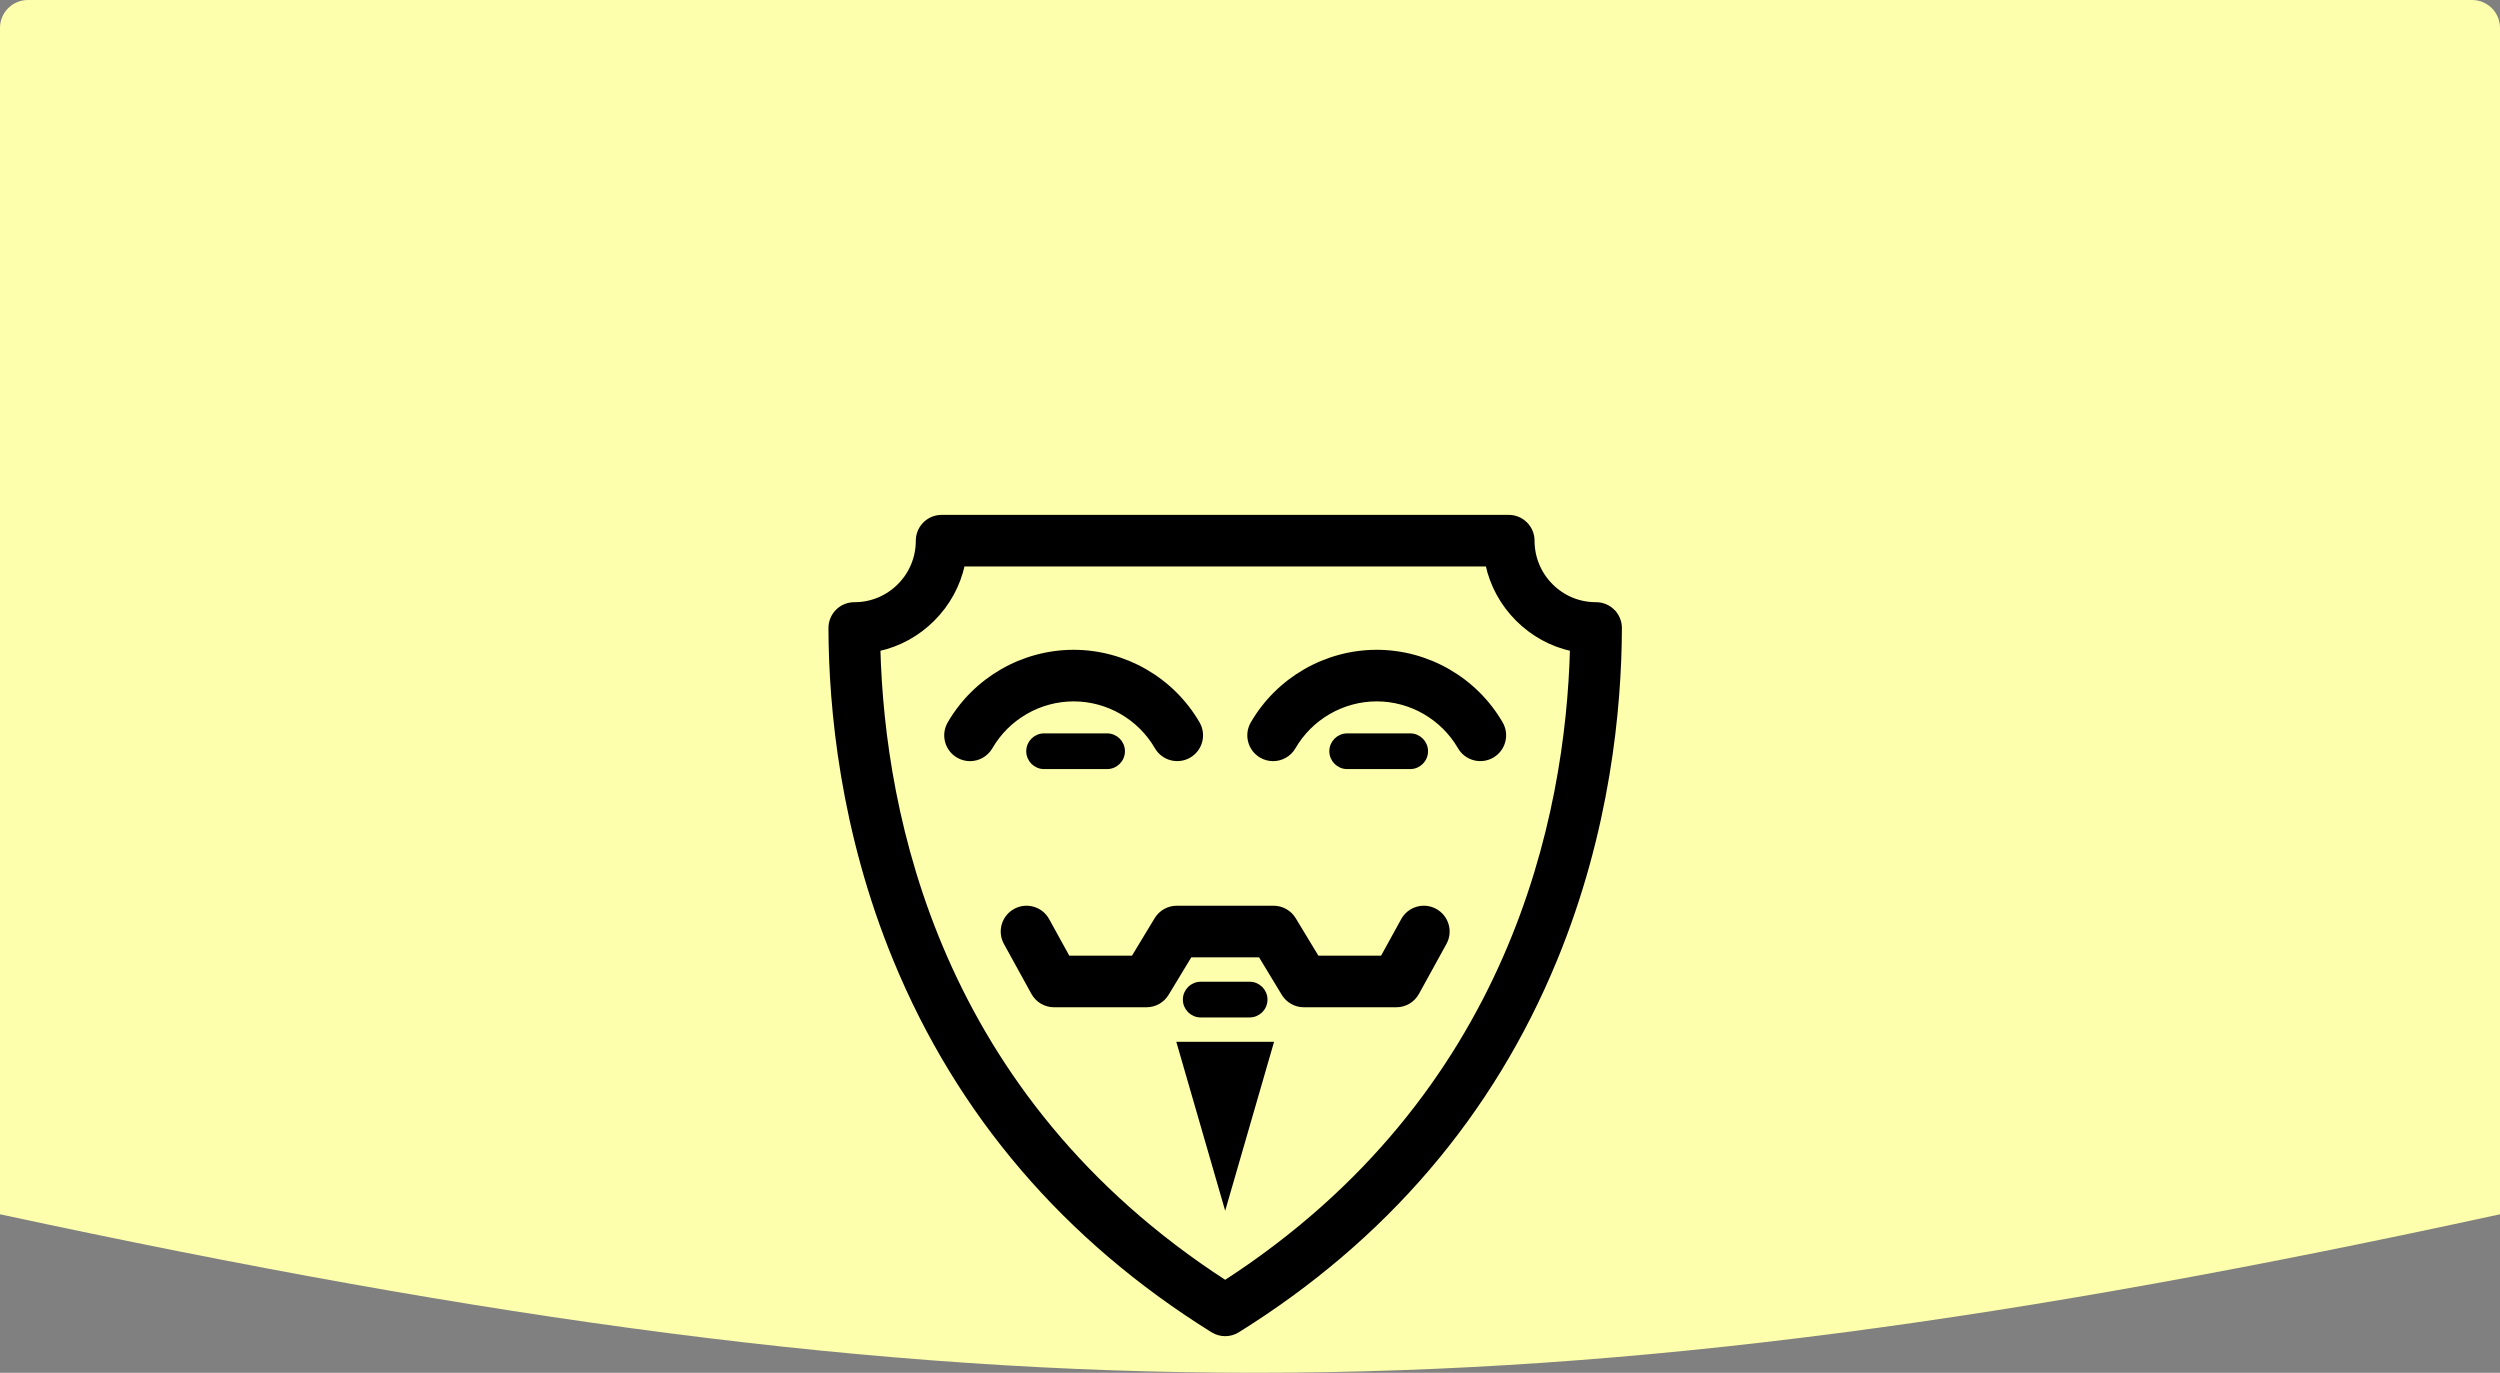 <?xml version="1.0" encoding="UTF-8" standalone="no"?>
<svg
   width="896"
   height="492"
   viewBox="0 0 896 492"
   fill="none"
   version="1.1"
   id="svg15"
   sodipodi:docname="lootheader.svg"
   inkscape:version="1.2.1 (9c6d41e410, 2022-07-14)"
   xmlns:inkscape="http://www.inkscape.org/namespaces/inkscape"
   xmlns:sodipodi="http://sodipodi.sourceforge.net/DTD/sodipodi-0.dtd"
   xmlns="http://www.w3.org/2000/svg"
   xmlns:svg="http://www.w3.org/2000/svg">
  <rect x="0" y="0" width="896" height="492" fill="#808080" stroke="none"/>
  <defs
     id="defs19" />
  <sodipodi:namedview
     id="namedview17"
     pagecolor="#ffffff"
     bordercolor="#000000"
     borderopacity="0.25"
     inkscape:showpageshadow="2"
     inkscape:pageopacity="0.0"
     inkscape:pagecheckerboard="0"
     inkscape:deskcolor="#d1d1d1"
     showgrid="false"
     inkscape:zoom="1.3504464"
     inkscape:cx="465.40165"
     inkscape:cy="245.84463"
     inkscape:window-width="1920"
     inkscape:window-height="1017"
     inkscape:window-x="-8"
     inkscape:window-y="-8"
     inkscape:window-maximized="1"
     inkscape:current-layer="svg15" />
  <path
     d="M 0,10 C 0,4.477 4.477,0 10,0 h 876 c 5.523,0 10,4.477 10,10 v 425.196 c -347.246,75.589 -543.416,75.888 -896,0 z"
     fill="#fdffac"
     id="path2"
     style="display:inline" />
  <mask
     id="mask0"
     style="mask-type:alpha"
     maskUnits="userSpaceOnUse"
     x="0"
     y="0"
     width="896"
     height="492">
    <path
       d="M0 10C0 4.477 4.477 0 10 0H886C891.523 0 896 4.477 896 10V435.196C548.754 510.785 352.584 511.084 0 435.196V10Z"
       fill="#E7E7E7"
       id="path4" />
  </mask>
  <g
     id="g218"
     transform="matrix(1.423,0,0,1.422,292.536,185.242)"
     style="fill:#000000;fill-opacity:1;stroke:#000000;stroke-opacity:1">
	<path
   d="m 200.663,23.767 c -1.125,-1.125 -2.651,-1.758 -4.243,-1.758 -0.02,-0.001 -0.04,0 -0.06,0 -4.237,0 -8.227,-1.651 -11.234,-4.652 -3.037,-3.03 -4.708,-7.062 -4.707,-11.354 C 180.42,4.411 179.787,2.885 178.662,1.759 177.537,0.632 176.011,0 174.419,0 H 31.581 c -1.592,0 -3.118,0.632 -4.243,1.758 -1.125,1.126 -1.758,2.652 -1.757,4.244 0.001,4.292 -1.67,8.325 -4.707,11.354 -3.009,3.001 -6.996,4.652 -11.234,4.652 -0.02,0 -0.04,-10e-4 -0.06,0 -1.592,0 -3.118,0.632 -4.243,1.758 -1.129,1.13 -1.762,2.663 -1.757,4.26 0.06,20.19 2.938,51.081 16.305,83.586 16.012,38.936 42.908,70.387 79.94,93.479 0.972,0.606 2.073,0.909 3.175,0.909 1.102,0 2.203,-0.303 3.175,-0.909 37.032,-23.092 63.929,-54.542 79.94,-93.479 13.367,-32.505 16.245,-63.396 16.305,-83.586 0.005,-1.597 -0.628,-3.13 -1.757,-4.259 z M 103,192.891 C 30.521,145.934 16.802,75.074 15.661,33.36 c 5.143,-1.127 9.867,-3.697 13.688,-7.509 3.865,-3.856 6.465,-8.64 7.594,-13.852 h 132.113 c 1.129,5.212 3.729,9.996 7.594,13.852 3.821,3.813 8.546,6.382 13.688,7.509 -1.14,41.714 -14.859,112.574 -87.338,159.531 z"
   id="path202"
   style="fill:#000000;fill-opacity:1;stroke:#000000;stroke-opacity:1" />

	<path
   d="m 155.924,99.253 c -2.903,-1.597 -6.553,-0.537 -8.148,2.366 l -5.217,9.483 h -16.362 l -5.866,-9.697 c -1.087,-1.797 -3.034,-2.895 -5.134,-2.895 H 90.804 c -2.1,0 -4.047,1.098 -5.134,2.895 l -5.866,9.697 H 63.441 l -5.217,-9.483 c -1.596,-2.903 -5.244,-3.963 -8.148,-2.366 -2.903,1.597 -3.963,5.246 -2.365,8.149 l 6.926,12.591 c 1.054,1.917 3.068,3.108 5.257,3.108 h 23.293 c 2.1,0 4.047,-1.098 5.134,-2.895 l 5.866,-9.697 h 17.627 l 5.866,9.697 c 1.087,1.797 3.034,2.895 5.134,2.895 h 23.293 c 2.188,0 4.203,-1.191 5.257,-3.108 l 6.926,-12.591 c 1.597,-2.903 0.537,-6.551 -2.366,-8.149 z"
   id="path204"
   style="fill:#000000;fill-opacity:1;stroke:#000000;stroke-opacity:1" />

	<polygon
   points="91.353,132.805 103,173.097 114.647,132.805 "
   id="polygon206"
   style="fill:#000000;fill-opacity:1;stroke:#000000;stroke-opacity:1" />

	<path
   d="m 64.834,46.007 c 8.584,0 16.593,4.622 20.9,12.061 1.66,2.867 5.333,3.845 8.199,2.186 2.867,-1.661 3.846,-5.332 2.186,-8.199 C 89.672,40.923 77.684,34.008 64.834,34.008 c -12.855,0 -24.846,6.918 -31.29,18.055 -1.659,2.868 -0.68,6.539 2.188,8.199 0.946,0.547 1.979,0.808 2.999,0.808 2.071,0 4.087,-1.074 5.199,-2.996 4.307,-7.444 12.317,-12.067 20.904,-12.067 z"
   id="path208"
   style="fill:#000000;fill-opacity:1;stroke:#000000;stroke-opacity:1" />

	<path
   d="m 57.395,55.071 c -2.209,0 -4,1.791 -4,4 0,2.209 1.791,4 4,4 h 15.859 c 2.209,0 4,-1.791 4,-4 0,-2.209 -1.791,-4 -4,-4 z"
   id="path210"
   style="fill:#000000;fill-opacity:1;stroke:#000000;stroke-opacity:1" />

	<path
   d="m 141.17,34.007 c -12.854,0 -24.844,6.918 -31.29,18.055 -1.659,2.868 -0.68,6.539 2.188,8.198 0.946,0.548 1.98,0.808 3,0.808 2.071,0 4.087,-1.074 5.199,-2.996 4.308,-7.442 12.317,-12.066 20.903,-12.066 8.584,0 16.593,4.621 20.9,12.06 1.659,2.867 5.33,3.847 8.199,2.186 2.867,-1.661 3.846,-5.331 2.186,-8.199 C 166.01,40.922 154.021,34.007 141.17,34.007 Z"
   id="path212"
   style="fill:#000000;fill-opacity:1;stroke:#000000;stroke-opacity:1" />

	<path
   d="m 149.591,63.071 c 2.209,0 4,-1.791 4,-4 0,-2.209 -1.791,-4 -4,-4 h -15.86 c -2.209,0 -4,1.791 -4,4 0,2.209 1.791,4 4,4 z"
   id="path214"
   style="fill:#000000;fill-opacity:1;stroke:#000000;stroke-opacity:1" />

	<path
   d="m 109.157,125.667 c 2.209,0 4,-1.791 4,-4 0,-2.209 -1.791,-4 -4,-4 H 96.843 c -2.209,0 -4,1.791 -4,4 0,2.209 1.791,4 4,4 z"
   id="path216"
   style="fill:#000000;fill-opacity:1;stroke:#000000;stroke-opacity:1" />

</g>
</svg>
